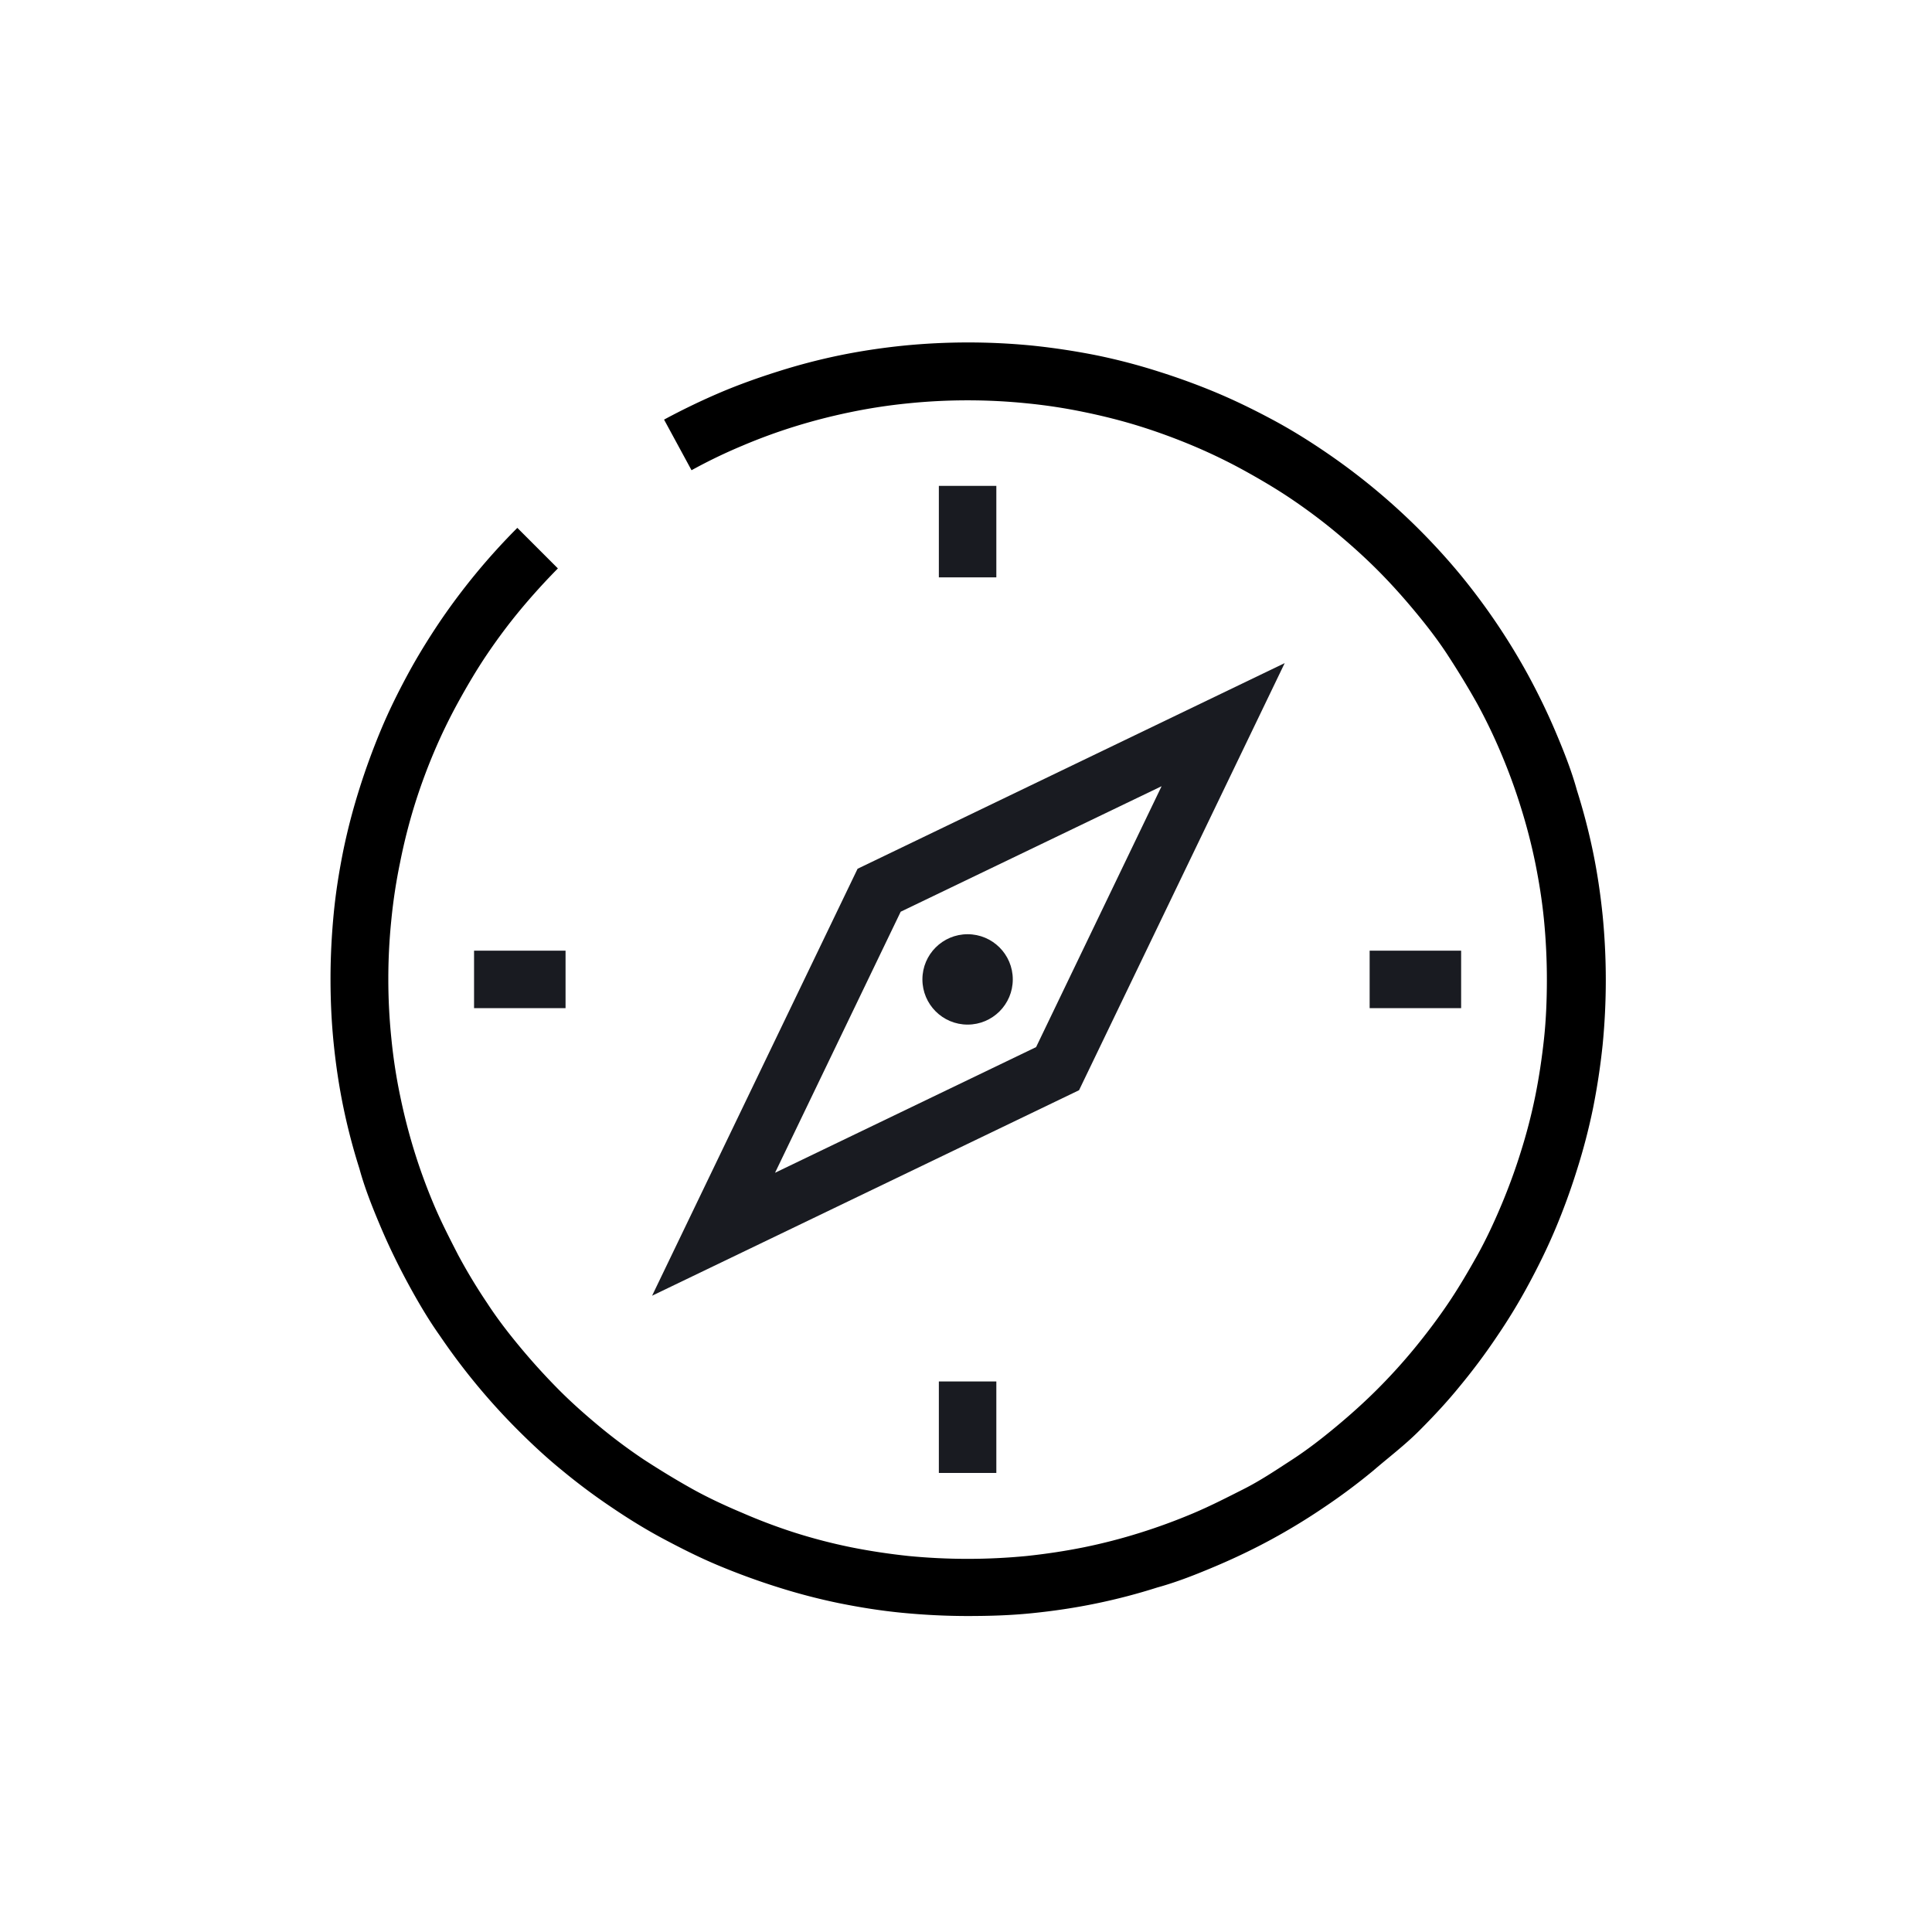 <svg xmlns="http://www.w3.org/2000/svg" viewBox="0 0 121 121"><defs><style>.cls-1{fill:#191b21;}</style></defs><title>Artboard 77 copy 20</title><g id="Ikoner"><path d="M60.6,101.21c-1.36,0-2.73-.07-4.08-.2s-2.66-.34-4-.61a38.18,38.18,0,0,1-3.82-1c-1.24-.39-2.47-.84-3.67-1.34S42.72,97,41.59,96.4s-2.23-1.28-3.29-2a38.23,38.23,0,0,1-3.07-2.29c-1-.81-1.93-1.68-2.83-2.58a40.62,40.62,0,0,1-4.87-5.9c-.71-1-1.39-2.16-2-3.29s-1.18-2.3-1.68-3.48-1-2.42-1.34-3.67a38.18,38.18,0,0,1-1-3.82c-.27-1.3-.47-2.63-.61-4s-.2-2.72-.2-4.07.07-2.73.2-4.08.34-2.66.61-4a38.89,38.89,0,0,1,1-3.82c.39-1.24.84-2.47,1.34-3.67s1.07-2.35,1.68-3.48,1.29-2.23,2-3.29a40.62,40.62,0,0,1,4.87-5.9l2.54,2.54c-.81.82-1.6,1.69-2.34,2.58s-1.44,1.83-2.09,2.79-1.26,2-1.81,3a34,34,0,0,0-1.53,3.16c-.46,1.09-.87,2.21-1.22,3.34A35.31,35.31,0,0,0,25.06,54a34,34,0,0,0-.55,3.6,36.41,36.41,0,0,0,0,7.43,33.64,33.64,0,0,0,.55,3.6c.24,1.17.54,2.34.89,3.47s.76,2.25,1.22,3.34,1,2.14,1.53,3.17a34.94,34.94,0,0,0,1.81,3c.65,1,1.35,1.9,2.09,2.79s1.53,1.76,2.34,2.58,1.69,1.6,2.58,2.34a33.94,33.94,0,0,0,2.8,2.09c1,.65,2,1.26,3,1.82s2.1,1.07,3.17,1.52A34.82,34.82,0,0,0,49.81,96a34,34,0,0,0,3.47.9c1.19.24,2.4.42,3.61.55a38.32,38.32,0,0,0,7.42,0c1.21-.13,2.42-.31,3.6-.55a34.84,34.84,0,0,0,3.48-.9c1.12-.35,2.24-.76,3.33-1.22s2.14-1,3.17-1.52,2-1.17,3-1.82,1.9-1.35,2.79-2.09,1.76-1.52,2.58-2.34,1.61-1.69,2.34-2.58,1.44-1.83,2.09-2.79,1.26-2,1.82-3,1.07-2.1,1.52-3.17.87-2.21,1.22-3.34a34,34,0,0,0,.9-3.47c.24-1.18.42-2.4.55-3.6s.18-2.48.18-3.71-.06-2.49-.18-3.72-.31-2.41-.55-3.6a35.37,35.37,0,0,0-.9-3.47c-.35-1.13-.76-2.25-1.22-3.34a34,34,0,0,0-1.52-3.16c-.56-1-1.17-2-1.82-3s-1.35-1.9-2.09-2.79-1.52-1.76-2.34-2.58-1.69-1.6-2.58-2.34-1.83-1.44-2.79-2.09-2-1.26-3-1.81-2.1-1.08-3.17-1.53-2.21-.87-3.33-1.22-2.31-.65-3.48-.89a34,34,0,0,0-3.6-.55,36.8,36.8,0,0,0-7.42,0,34.61,34.61,0,0,0-3.61.55c-1.17.24-2.34.54-3.47.89a34.82,34.82,0,0,0-3.33,1.22,32.94,32.94,0,0,0-3.17,1.53l-1.72-3.17c1.13-.61,2.31-1.18,3.48-1.68s2.43-.95,3.67-1.34a38.18,38.18,0,0,1,3.82-1c1.31-.27,2.64-.47,4-.61a41.1,41.1,0,0,1,8.15,0c1.32.14,2.65.34,4,.61a37.5,37.5,0,0,1,3.82,1c1.24.39,2.48.84,3.67,1.34s2.35,1.07,3.49,1.68,2.22,1.28,3.28,2a40.62,40.62,0,0,1,5.9,4.87c.9.9,1.77,1.85,2.58,2.83a40.57,40.57,0,0,1,4.29,6.36c.61,1.13,1.18,2.3,1.68,3.48s1,2.43,1.34,3.67a38.89,38.89,0,0,1,1,3.82c.27,1.3.47,2.64.61,4a41.61,41.61,0,0,1,0,8.15c-.14,1.33-.34,2.66-.61,4a38.18,38.18,0,0,1-1,3.82c-.39,1.25-.84,2.48-1.34,3.67s-1.07,2.35-1.68,3.48a36.48,36.48,0,0,1-2,3.29,38.23,38.23,0,0,1-2.29,3.07c-.81,1-1.68,1.93-2.58,2.83S86.94,91.3,86,92.11a38.23,38.23,0,0,1-3.07,2.29c-1.06.72-2.16,1.39-3.28,2s-2.31,1.18-3.49,1.68-2.43,1-3.67,1.34a37.5,37.5,0,0,1-3.82,1c-1.3.27-2.63.47-4,.61S62,101.21,60.6,101.21Z"/><rect class="cls-1" x="58.8" y="30.43" width="3.6" height="5.73"/><rect class="cls-1" x="58.8" y="86.52" width="3.6" height="5.73"/><rect class="cls-1" x="29.69" y="59.54" width="5.73" height="3.6"/><rect class="cls-1" x="85.78" y="59.54" width="5.73" height="3.6"/><path class="cls-1" d="M40.84,81.15,53.71,54.41,80.46,41.53,67.58,68.28ZM56.41,57.1,48.54,73.45l16.35-7.87,7.86-16.34Z"/><circle class="cls-1" cx="60.6" cy="61.34" r="2.83"/></g></svg>